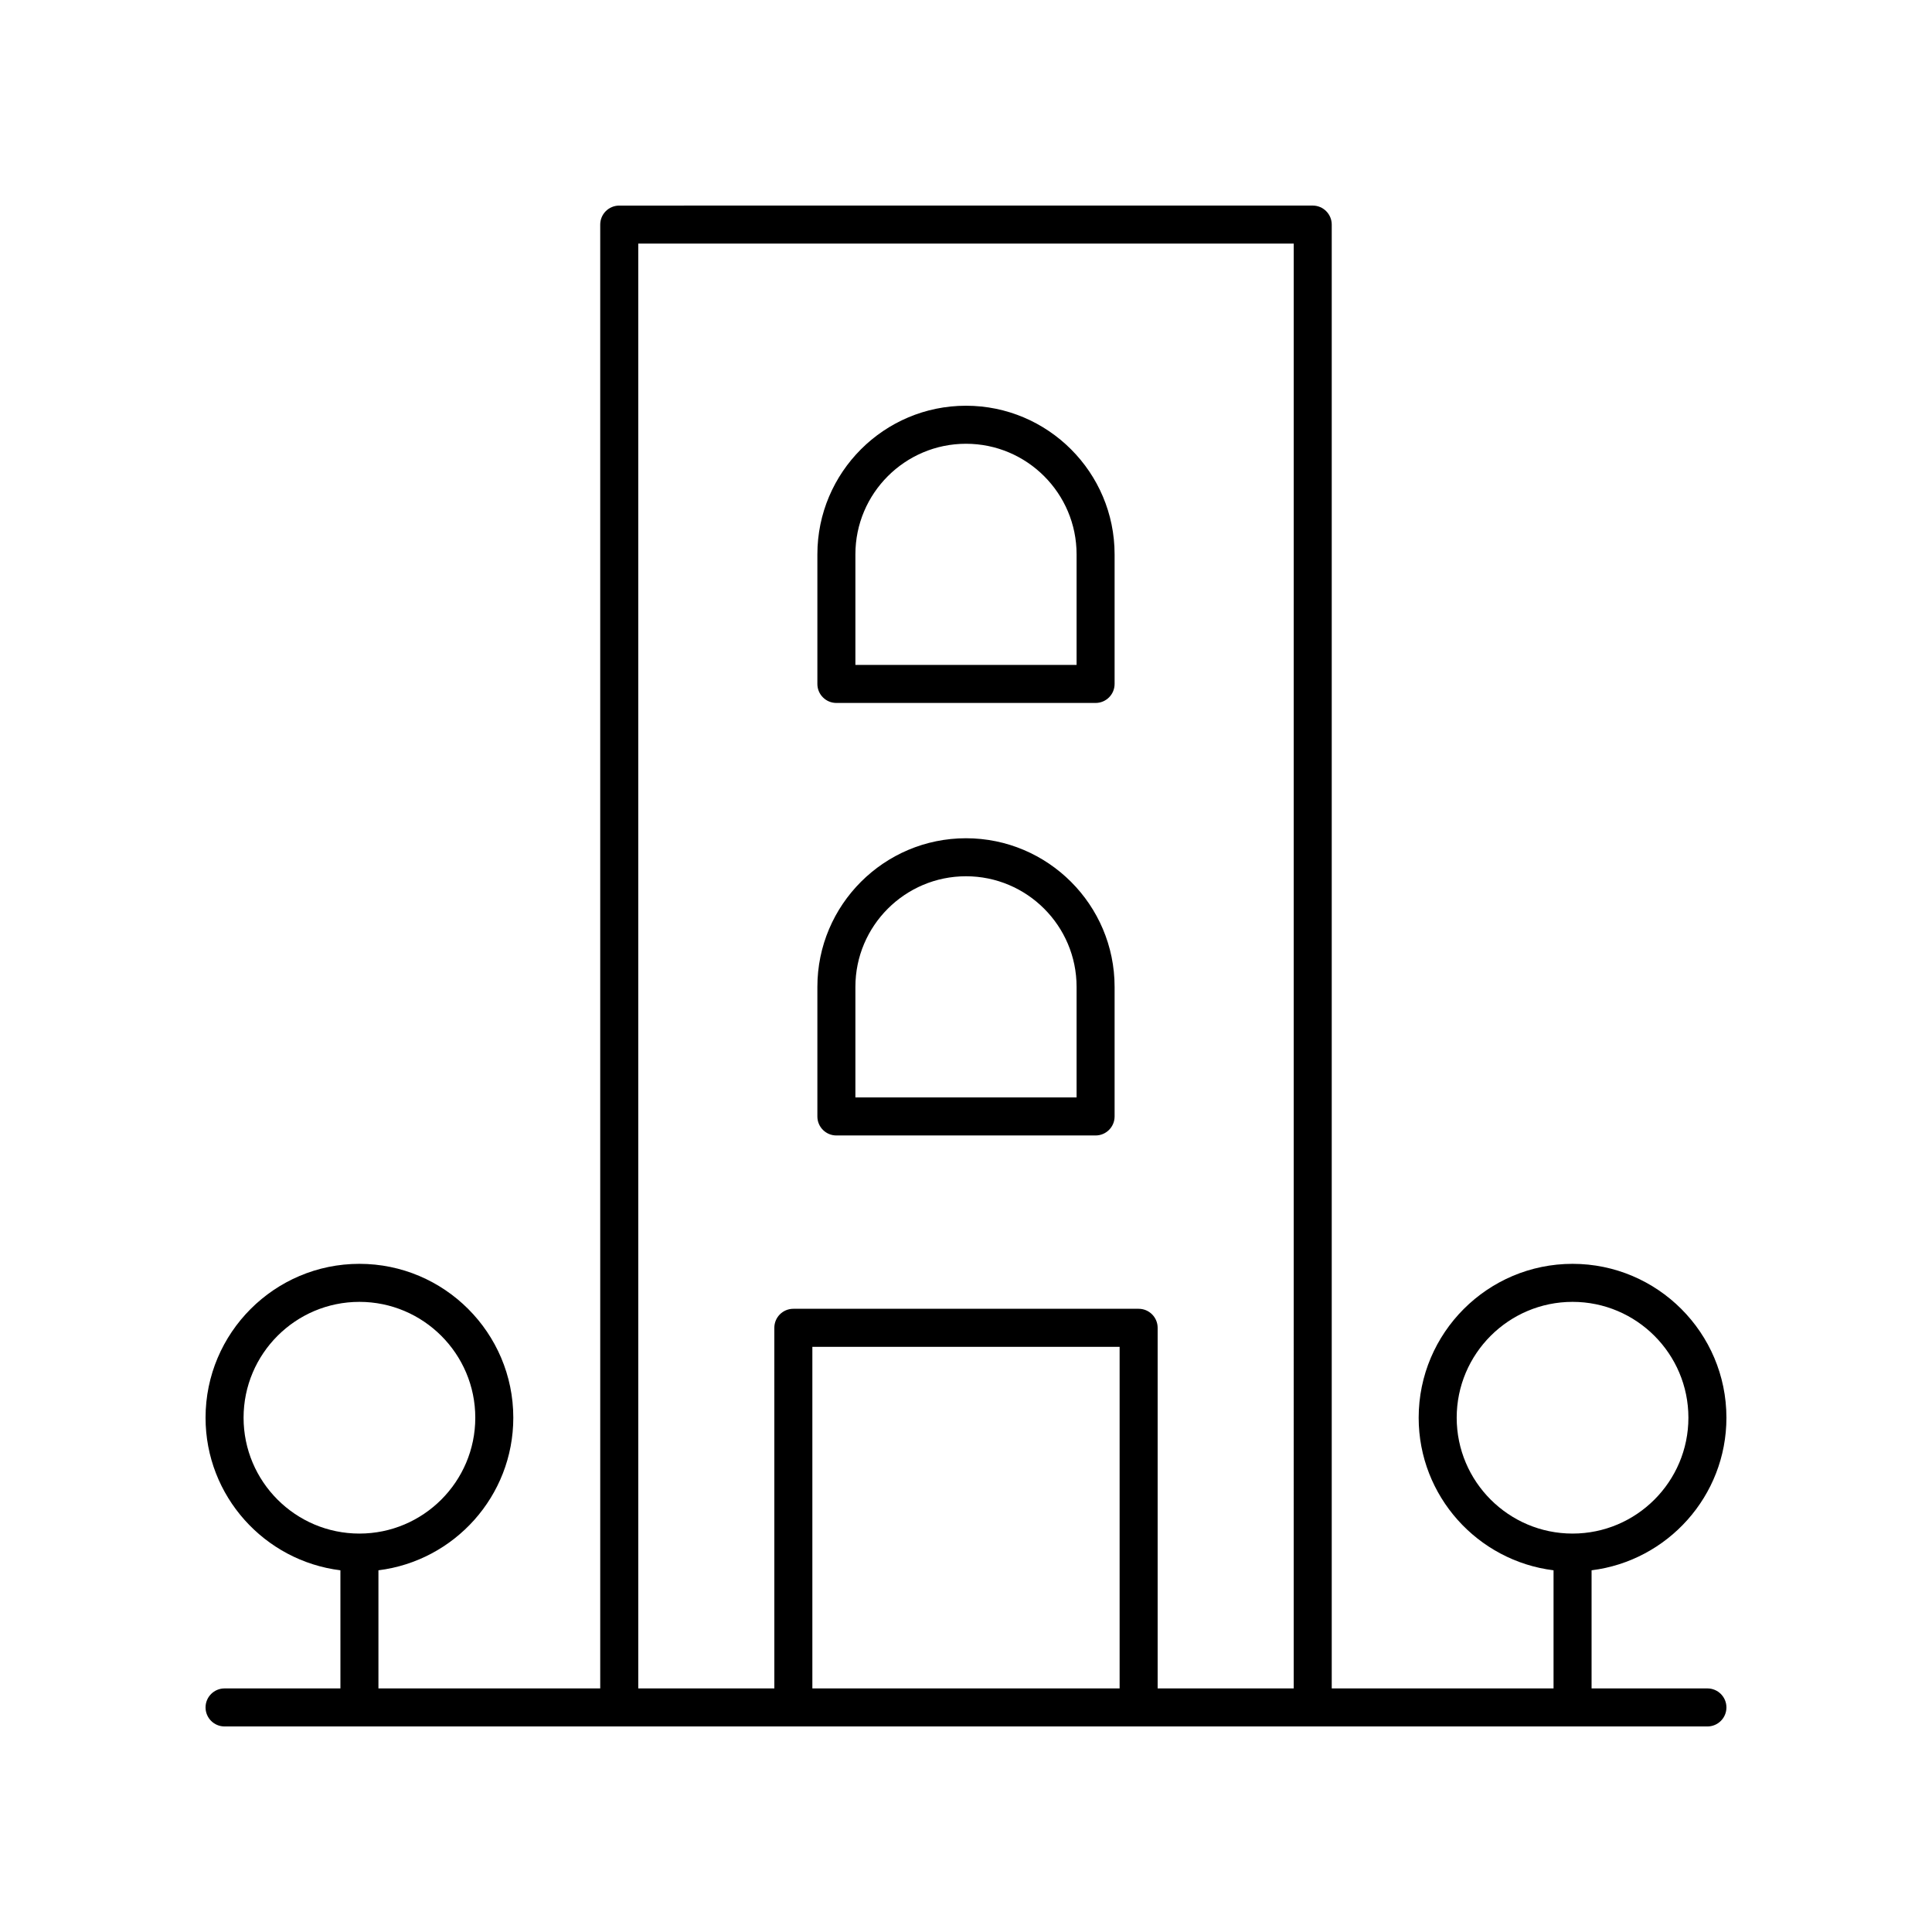 <?xml version="1.0" encoding="UTF-8"?>
<!-- The Best Svg Icon site in the world: iconSvg.co, Visit us! https://iconsvg.co -->
<svg fill="#000000" width="800px" height="800px" version="1.1" viewBox="144 144 512 512" xmlns="http://www.w3.org/2000/svg">
 <g>
  <path d="m365.65 444.91h68.691c2.785 0 5.039-2.254 5.039-5.039v-34.344c0-21.719-17.668-39.383-39.383-39.383-21.719 0-39.383 17.668-39.383 39.383v34.344c-0.004 2.781 2.25 5.039 5.035 5.039zm5.039-39.383c0-16.16 13.145-29.309 29.309-29.309s29.309 13.148 29.309 29.309v29.305h-58.617z"/>
  <path d="m365.65 330.29h68.691c2.785 0 5.039-2.254 5.039-5.039v-34.344c0-21.715-17.668-39.383-39.383-39.383-21.719 0-39.383 17.668-39.383 39.383v34.344c-0.004 2.781 2.25 5.039 5.035 5.039zm5.039-39.383c0-16.16 13.145-29.305 29.309-29.305s29.309 13.145 29.309 29.305v29.305h-58.617z"/>
  <path d="m601.52 519.71c0-22.488-18.293-40.781-40.777-40.781-22.488 0-40.781 18.293-40.781 40.781 0 20.777 15.629 37.941 35.742 40.434v31.305h-58.781v-387.93c0-2.781-2.254-5.039-5.039-5.039l-183.78 0.004c-2.785 0-5.039 2.254-5.039 5.039v387.93l-58.777-0.004v-31.305c20.113-2.492 35.742-19.656 35.742-40.434 0-22.488-18.293-40.781-40.781-40.781-22.484 0-40.777 18.293-40.777 40.781 0 20.777 15.629 37.941 35.738 40.434l0.004 31.305h-30.703c-2.785 0-5.039 2.254-5.039 5.039 0 2.781 2.254 5.039 5.039 5.039h392.97c2.785 0 5.039-2.254 5.039-5.039 0-2.781-2.254-5.039-5.039-5.039h-30.699v-31.305c20.109-2.492 35.738-19.656 35.738-40.434zm-392.97 0c0-16.93 13.77-30.703 30.699-30.703s30.707 13.773 30.707 30.703c0 16.93-13.777 30.703-30.707 30.703s-30.699-13.773-30.699-30.703zm232.16 71.738h-81.426v-90.527h81.426zm46.141 0h-36.062v-95.566c0-2.781-2.254-5.039-5.039-5.039h-91.504c-2.785 0-5.039 2.254-5.039 5.039l0.004 95.566h-36.062l-0.004-382.89h173.71zm73.895-41.035c-16.93 0-30.707-13.773-30.707-30.703 0-16.93 13.777-30.703 30.707-30.703 16.93 0 30.699 13.773 30.699 30.703 0 16.93-13.77 30.703-30.699 30.703z"/>
 </g>
</svg>